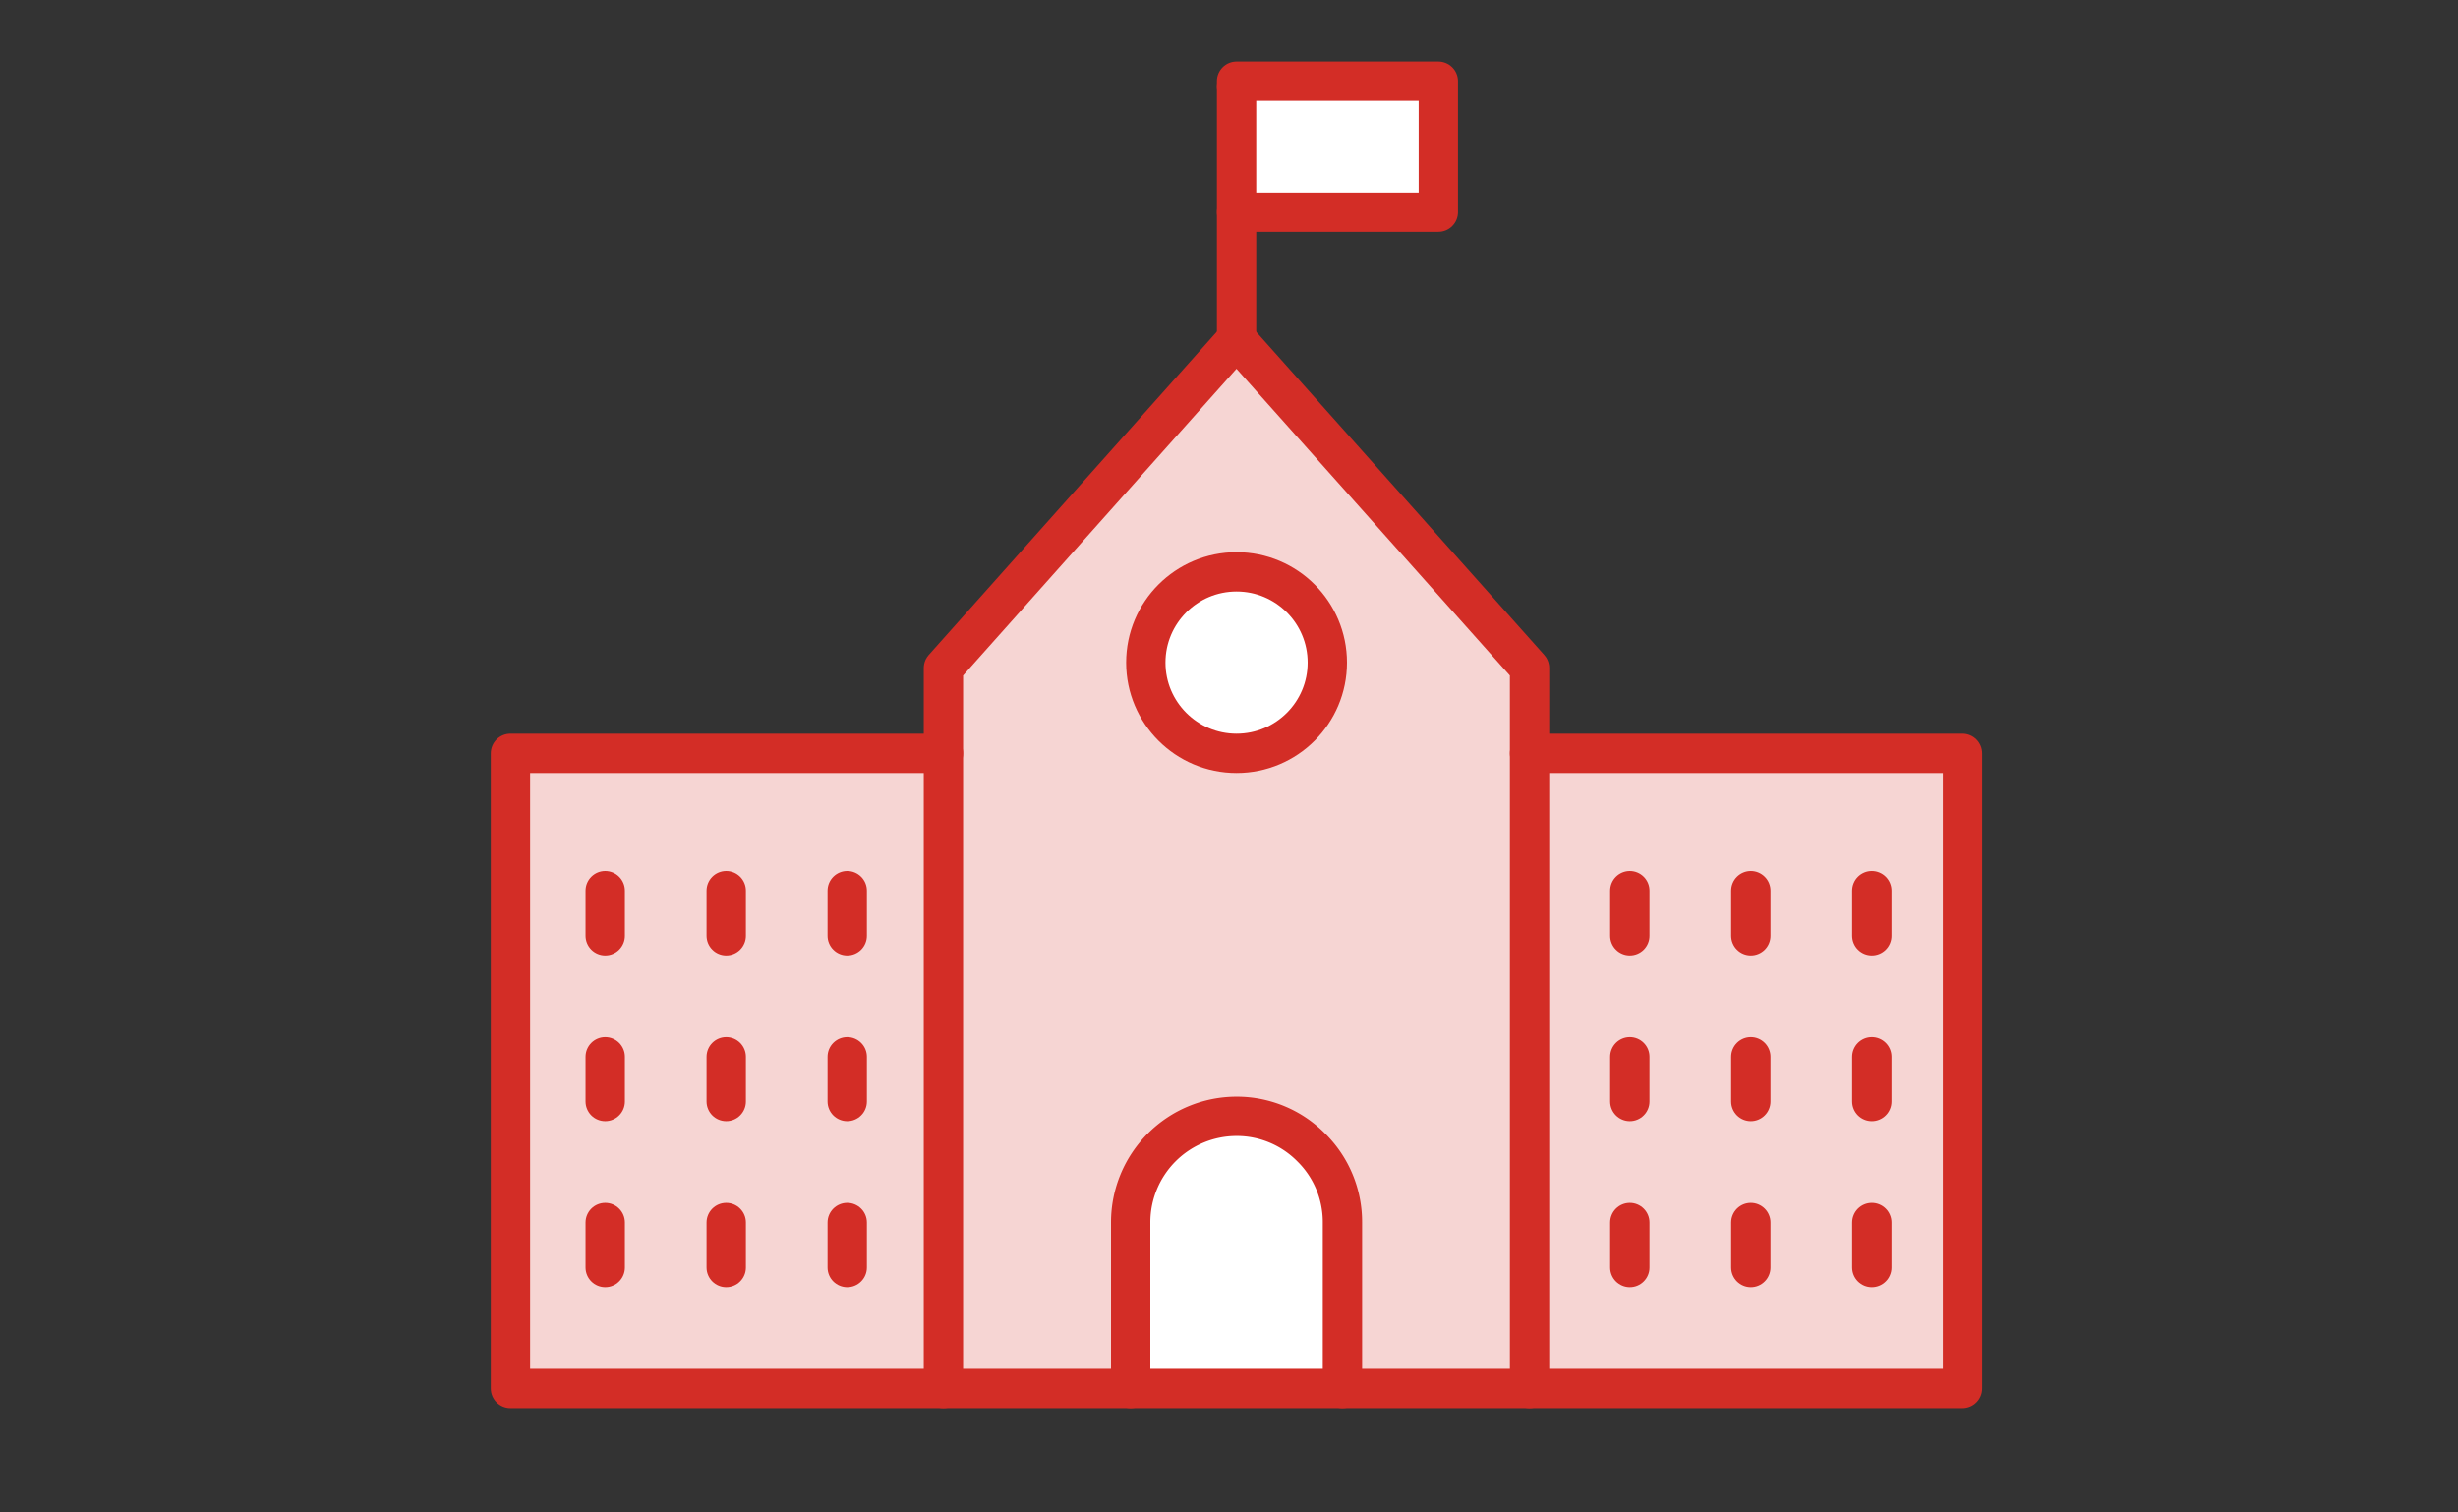<svg xmlns="http://www.w3.org/2000/svg" xmlns:xlink="http://www.w3.org/1999/xlink" width="130" height="80" viewBox="0 0 130 80">
  <rect x="0" y="0" width="130" height="80" fill="#333333" stroke="none"/>
  <defs>
    <clipPath id="clip-path">
      <rect id="長方形_3376" data-name="長方形 3376" width="130" height="80" transform="translate(-212.844 28.843)" fill="none"/>
    </clipPath>
  </defs>
  <g id="マスクグループ_9840" data-name="マスクグループ 9840" transform="translate(212.844 -28.843)" clip-path="url(#clip-path)">
    <g id="グループ_10078" data-name="グループ 10078">
      <path id="パス_15549" data-name="パス 15549" d="M-136.772,33.139v6.928h-10.672V33.139Z" fill="#fff"/>
      <rect id="長方形_3360" data-name="長方形 3360" width="22.896" height="33.6" transform="translate(-185.844 68.691)" fill="#f6d5d3"/>
      <path id="パス_15550" data-name="パス 15550" d="M-141.844,93.491v8.8h-11.2v-8.8a5.606,5.606,0,0,1,5.6-5.6,5.536,5.536,0,0,1,3.952,1.648A5.536,5.536,0,0,1-141.844,93.491Z" fill="#fff"/>
      <circle id="楕円形_190" data-name="楕円形 190" cx="4.8" cy="4.8" r="4.8" transform="translate(-152.244 59.091)" fill="#fff"/>
      <path id="パス_15551" data-name="パス 15551" d="M-131.94,68.691v33.6h-9.9v-8.8a5.536,5.536,0,0,0-1.648-3.952,5.536,5.536,0,0,0-3.952-1.648,5.606,5.606,0,0,0-5.6,5.6v8.8h-9.9V64.179l15.5-17.392,15.5,17.392Zm-10.7-4.8a4.794,4.794,0,0,0-4.8-4.8,4.794,4.794,0,0,0-4.8,4.8,4.794,4.794,0,0,0,4.8,4.8A4.794,4.794,0,0,0-142.644,63.891Z" fill="#f6d5d3"/>
      <rect id="長方形_3361" data-name="長方形 3361" width="22.896" height="33.6" transform="translate(-131.94 68.691)" fill="#f6d5d3"/>
    </g>
    <g id="グループ_10079" data-name="グループ 10079">
      <path id="パス_15552" data-name="パス 15552" d="M-162.948,102.291V64.179l15.5-17.392,15.5,17.392v38.112" fill="none" stroke="#d32d26" stroke-linecap="round" stroke-linejoin="round" stroke-width="2.08"/>
      <path id="パス_15553" data-name="パス 15553" d="M-162.948,68.691h-22.9v33.6h76.8v-33.6h-22.9" fill="none" stroke="#d32d26" stroke-linecap="round" stroke-linejoin="round" stroke-width="2.08"/>
      <circle id="楕円形_191" data-name="楕円形 191" cx="4.8" cy="4.8" r="4.8" transform="translate(-152.244 59.091)" fill="none" stroke="#d32d26" stroke-linecap="round" stroke-linejoin="round" stroke-width="2.08"/>
      <path id="パス_15554" data-name="パス 15554" d="M-153.044,102.291v-8.8a5.606,5.606,0,0,1,5.6-5.6,5.536,5.536,0,0,1,3.952,1.648,5.536,5.536,0,0,1,1.648,3.952v8.8" fill="none" stroke="#d32d26" stroke-linecap="round" stroke-linejoin="round" stroke-width="2.08"/>
      <path id="パス_15555" data-name="パス 15555" d="M-147.444,33.427v-.288h10.672v6.928h-10.672" fill="none" stroke="#d32d26" stroke-linecap="round" stroke-linejoin="round" stroke-width="2.08"/>
      <path id="パス_15556" data-name="パス 15556" d="M-147.444,46.787V33.427" fill="none" stroke="#d32d26" stroke-linecap="round" stroke-linejoin="round" stroke-width="2.08"/>
      <line id="線_530" data-name="線 530" y2="2.384" transform="translate(-180.836 75.955)" fill="none" stroke="#d32d26" stroke-linecap="round" stroke-linejoin="round" stroke-width="2.08"/>
      <line id="線_531" data-name="線 531" y2="2.384" transform="translate(-174.436 75.955)" fill="none" stroke="#d32d26" stroke-linecap="round" stroke-linejoin="round" stroke-width="2.08"/>
      <line id="線_532" data-name="線 532" y2="2.384" transform="translate(-168.036 75.955)" fill="none" stroke="#d32d26" stroke-linecap="round" stroke-linejoin="round" stroke-width="2.08"/>
      <line id="線_533" data-name="線 533" y2="2.368" transform="translate(-180.836 84.739)" fill="none" stroke="#d32d26" stroke-linecap="round" stroke-linejoin="round" stroke-width="2.08"/>
      <line id="線_534" data-name="線 534" y2="2.368" transform="translate(-174.436 84.739)" fill="none" stroke="#d32d26" stroke-linecap="round" stroke-linejoin="round" stroke-width="2.08"/>
      <line id="線_535" data-name="線 535" y2="2.368" transform="translate(-168.036 84.739)" fill="none" stroke="#d32d26" stroke-linecap="round" stroke-linejoin="round" stroke-width="2.08"/>
      <line id="線_536" data-name="線 536" y2="2.384" transform="translate(-180.836 93.507)" fill="none" stroke="#d32d26" stroke-linecap="round" stroke-linejoin="round" stroke-width="2.08"/>
      <line id="線_537" data-name="線 537" y2="2.384" transform="translate(-174.436 93.507)" fill="none" stroke="#d32d26" stroke-linecap="round" stroke-linejoin="round" stroke-width="2.08"/>
      <line id="線_538" data-name="線 538" y2="2.384" transform="translate(-168.036 93.507)" fill="none" stroke="#d32d26" stroke-linecap="round" stroke-linejoin="round" stroke-width="2.08"/>
      <line id="線_539" data-name="線 539" y2="2.384" transform="translate(-126.644 75.955)" fill="none" stroke="#d32d26" stroke-linecap="round" stroke-linejoin="round" stroke-width="2.08"/>
      <line id="線_540" data-name="線 540" y2="2.384" transform="translate(-120.244 75.955)" fill="none" stroke="#d32d26" stroke-linecap="round" stroke-linejoin="round" stroke-width="2.08"/>
      <line id="線_541" data-name="線 541" y2="2.384" transform="translate(-113.844 75.955)" fill="none" stroke="#d32d26" stroke-linecap="round" stroke-linejoin="round" stroke-width="2.08"/>
      <line id="線_542" data-name="線 542" y2="2.368" transform="translate(-126.644 84.739)" fill="none" stroke="#d32d26" stroke-linecap="round" stroke-linejoin="round" stroke-width="2.08"/>
      <line id="線_543" data-name="線 543" y2="2.368" transform="translate(-120.244 84.739)" fill="none" stroke="#d32d26" stroke-linecap="round" stroke-linejoin="round" stroke-width="2.08"/>
      <line id="線_544" data-name="線 544" y2="2.368" transform="translate(-113.844 84.739)" fill="none" stroke="#d32d26" stroke-linecap="round" stroke-linejoin="round" stroke-width="2.08"/>
      <line id="線_545" data-name="線 545" y2="2.384" transform="translate(-126.644 93.507)" fill="none" stroke="#d32d26" stroke-linecap="round" stroke-linejoin="round" stroke-width="2.08"/>
      <line id="線_546" data-name="線 546" y2="2.384" transform="translate(-120.244 93.507)" fill="none" stroke="#d32d26" stroke-linecap="round" stroke-linejoin="round" stroke-width="2.08"/>
      <line id="線_547" data-name="線 547" y2="2.384" transform="translate(-113.844 93.507)" fill="none" stroke="#d32d26" stroke-linecap="round" stroke-linejoin="round" stroke-width="2.08"/>
    </g>
  </g>
</svg>
